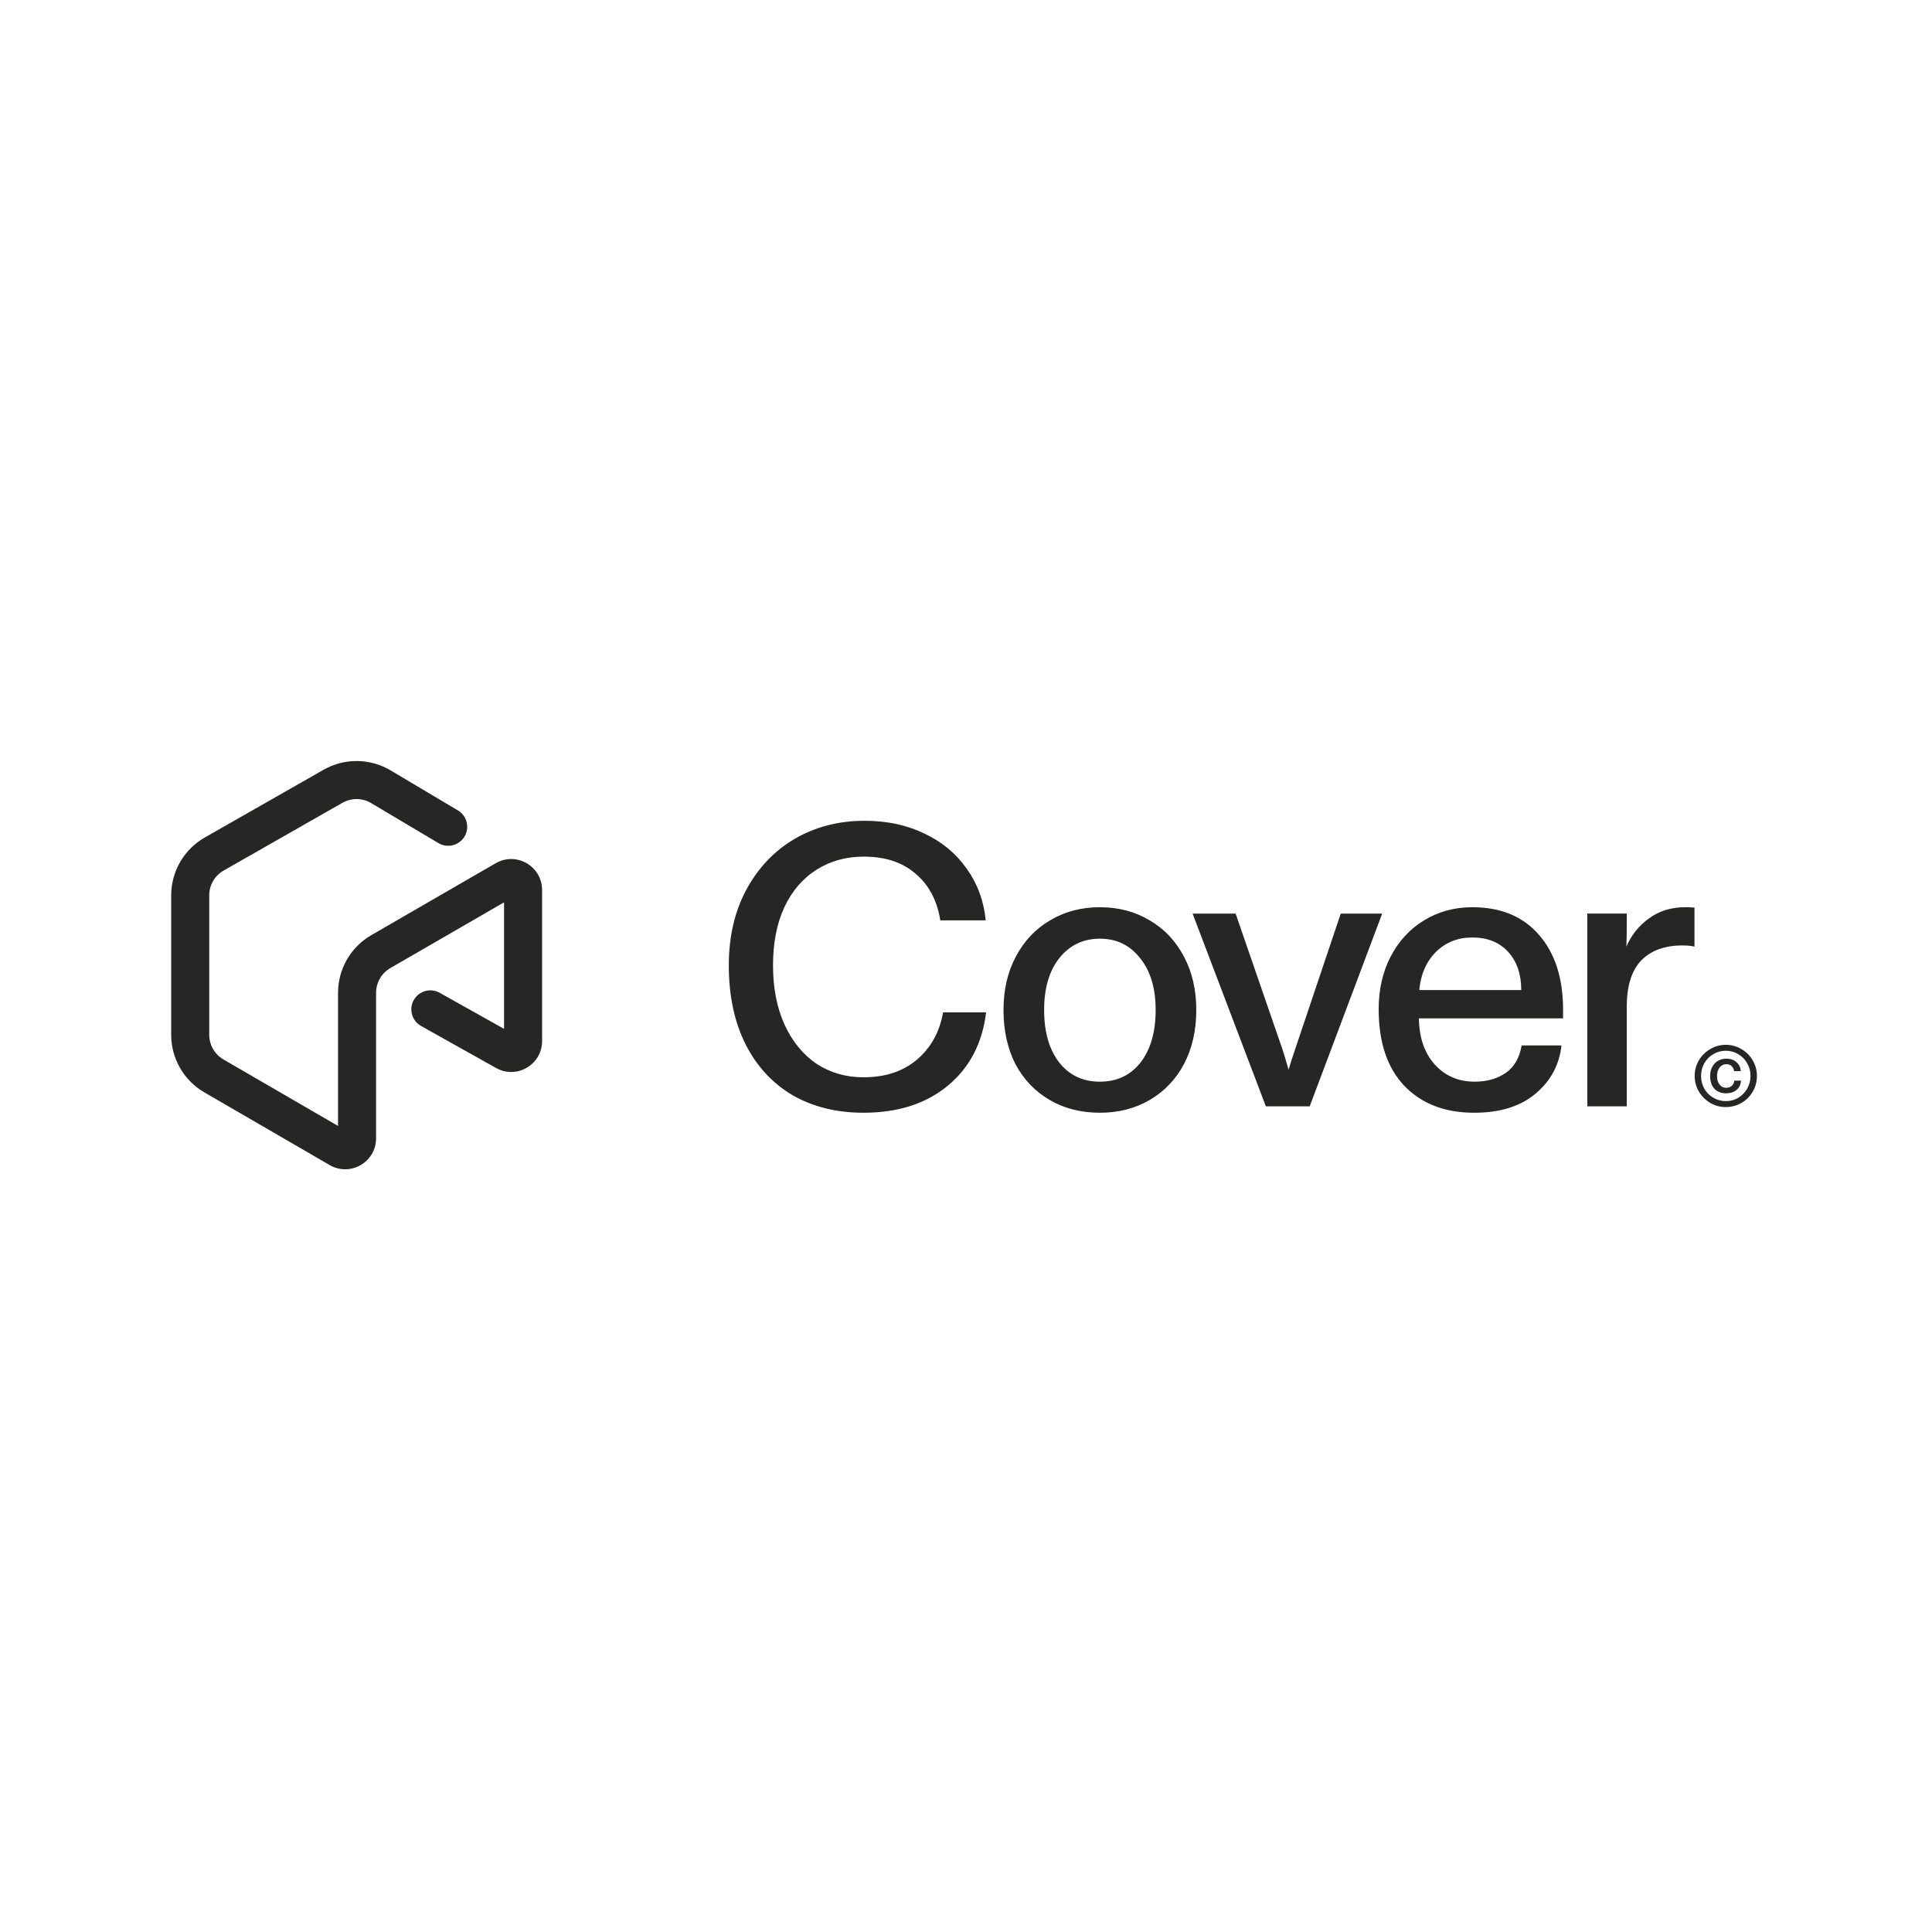 <svg fill="none" height="320" viewBox="0 0 320 320" width="320" xmlns="http://www.w3.org/2000/svg"><path d="m53.595 127.498c3.448-1.966 7.687-1.927 11.099.102l11.149 6.63c1.496.89 1.987 2.823 1.098 4.319-.889 1.495-2.823 1.987-4.318 1.097l-11.149-6.63c-1.462-.87-3.279-.887-4.757-.044l-19.677 11.219c-1.474.841-2.385 2.408-2.385 4.105v23.096c0 1.684.897 3.241 2.354 4.087l18.981 11.012v-22.053c0-3.938 2.099-7.576 5.508-9.546l20.608-11.914c3.413-1.973 7.681.489 7.682 4.431v25.02c-0 3.911-4.21 6.378-7.622 4.466l-12.427-6.965c-1.518-.851-2.059-2.771-1.209-4.288.851-1.518 2.771-2.059 4.289-1.208l10.668 5.978v-20.955l-18.836 10.889c-1.461.844-2.36 2.404-2.36 4.092v24.105c-0 3.945-4.276 6.407-7.689 4.428l-20.756-12.042c-3.4-1.973-5.493-5.607-5.493-9.537v-23.096c0-3.96 2.124-7.616 5.564-9.578zm128.583 22.766c3.077 0 5.826.725 8.245 2.176 2.419 1.408 4.311 3.41 5.674 6.004 1.363 2.551 2.045 5.498 2.045 8.84 0 3.386-.682 6.377-2.045 8.972-1.363 2.551-3.255 4.53-5.674 5.937-2.419 1.408-5.168 2.112-8.245 2.112-3.123 0-5.894-.704-8.313-2.112-2.418-1.407-4.31-3.386-5.674-5.937-1.319-2.595-1.978-5.586-1.978-8.972 0-3.342.681-6.289 2.045-8.84 1.363-2.594 3.254-4.596 5.673-6.004 2.418-1.451 5.168-2.176 8.247-2.176zm61.675 0c4.749 0 8.444 1.539 11.084 4.618 2.638 3.034 3.958 7.169 3.958 12.402v1.386h-23.881c.044 3.21.924 5.761 2.638 7.652 1.715 1.891 3.914 2.837 6.598 2.837 2.022 0 3.738-.484 5.145-1.452 1.407-.967 2.287-2.485 2.638-4.552h6.598c-.352 3.211-1.782 5.872-4.288 7.983-2.507 2.111-5.894 3.167-10.16 3.167-4.882 0-8.751-1.496-11.611-4.487-2.814-2.99-4.221-7.212-4.221-12.666 0-3.254.659-6.157 1.978-8.708 1.363-2.594 3.211-4.596 5.542-6.004 2.375-1.451 5.036-2.176 7.982-2.176zm-100.644-14.317c3.694 0 6.993.704 9.895 2.112 2.903 1.363 5.234 3.298 6.994 5.804 1.803 2.507 2.858 5.366 3.166 8.576h-7.521c-.528-3.298-1.891-5.871-4.09-7.718-2.155-1.891-5.014-2.836-8.576-2.836-2.947 0-5.563.725-7.85 2.177-2.287 1.451-4.069 3.54-5.344 6.267-1.232 2.683-1.847 5.871-1.847 9.566 0 3.738.638 7.014 1.913 9.829 1.276 2.77 3.035 4.925 5.278 6.464 2.287 1.496 4.882 2.244 7.785 2.244 3.606 0 6.553-.968 8.84-2.903 2.33-1.979 3.781-4.596 4.353-7.85h7.125c-.616 5.101-2.727 9.148-6.333 12.138-3.606 2.991-8.268 4.487-13.985 4.487-4.442 0-8.357-.968-11.743-2.904-3.343-1.979-5.937-4.793-7.785-8.444-1.847-3.694-2.771-8.048-2.771-13.061 0-4.75.968-8.928 2.903-12.535 1.979-3.65 4.662-6.465 8.048-8.444 3.43-1.979 7.279-2.969 11.545-2.969zm142.643 37.108c.933 0 1.791.234 2.573.703.792.459 1.42 1.083 1.882 1.87s.692 1.646.692 2.574c0 .947-.231 1.819-.692 2.615-.462.788-1.09 1.411-1.882 1.871-.791.45-1.658.675-2.602.675-.924 0-1.777-.23-2.559-.689-.782-.469-1.408-1.097-1.88-1.885-.462-.787-.694-1.65-.694-2.587 0-.928.232-1.787.694-2.574.472-.787 1.102-1.411 1.894-1.87.792-.469 1.65-.703 2.574-.703zm-73.478.628c.264.791.615 1.957 1.056 3.496.263-.924.638-2.089 1.121-3.496l7.519-22.365h6.862l-12.006 31.93h-7.257l-12.138-31.93h7.124zm66.767-23.422c.66 0 1.166.022 1.517.066v6.465c-.484-.132-1.143-.198-1.979-.198-2.946 0-5.233.836-6.862 2.508-1.582 1.671-2.375 4.221-2.375 7.652v16.492h-6.531v-31.93h6.531v1.782c0 1.671-.021 2.902-.065 3.694.835-1.935 2.089-3.496 3.76-4.684 1.672-1.231 3.673-1.847 6.004-1.847zm6.711 23.778c-.754 0-1.448.188-2.08.563-.622.365-1.116.867-1.483 1.504-.358.629-.537 1.327-.537 2.096 0 .778.179 1.486.537 2.123.367.638.868 1.139 1.498 1.505.632.366 1.325.549 2.078.549.746 0 1.429-.183 2.051-.549.622-.375 1.112-.881 1.471-1.518.367-.638.551-1.341.551-2.11s-.184-1.467-.551-2.096c-.359-.637-.853-1.139-1.485-1.504-.622-.375-1.305-.563-2.05-.563zm.07 1.308c.679 0 1.236.188 1.67.563.442.375.687.876.735 1.504h-1.104c-.047-.347-.183-.623-.41-.829-.216-.216-.504-.323-.863-.323-.461 0-.838.182-1.13.548-.283.365-.424.834-.424 1.406 0 .59.136 1.064.41 1.421.273.356.646.534 1.116.534.358 0 .661-.103.906-.31.245-.215.386-.506.423-.872h1.117c-.047.647-.292 1.158-.734 1.533-.444.375-1.024.563-1.74.563-.801 0-1.443-.248-1.923-.745-.481-.506-.721-1.215-.721-2.124 0-.562.113-1.059.34-1.49.225-.432.541-.769.946-1.013.415-.244.877-.366 1.386-.366zm-103.744-19.871c-2.772 0-5.015 1.077-6.73 3.232-1.672 2.111-2.507 4.97-2.507 8.576 0 3.65.835 6.553 2.507 8.708 1.671 2.111 3.914 3.167 6.73 3.167 2.814 0 5.057-1.056 6.727-3.167 1.672-2.155 2.507-5.057 2.507-8.708 0-3.606-.857-6.465-2.571-8.576-1.672-2.155-3.893-3.232-6.663-3.232zm61.675-.199c-2.419 0-4.441.815-6.069 2.442-1.583 1.627-2.484 3.716-2.705 6.266h16.889c0-2.638-.726-4.75-2.178-6.333-1.451-1.583-3.431-2.375-5.937-2.375z" fill="#262625"/></svg>